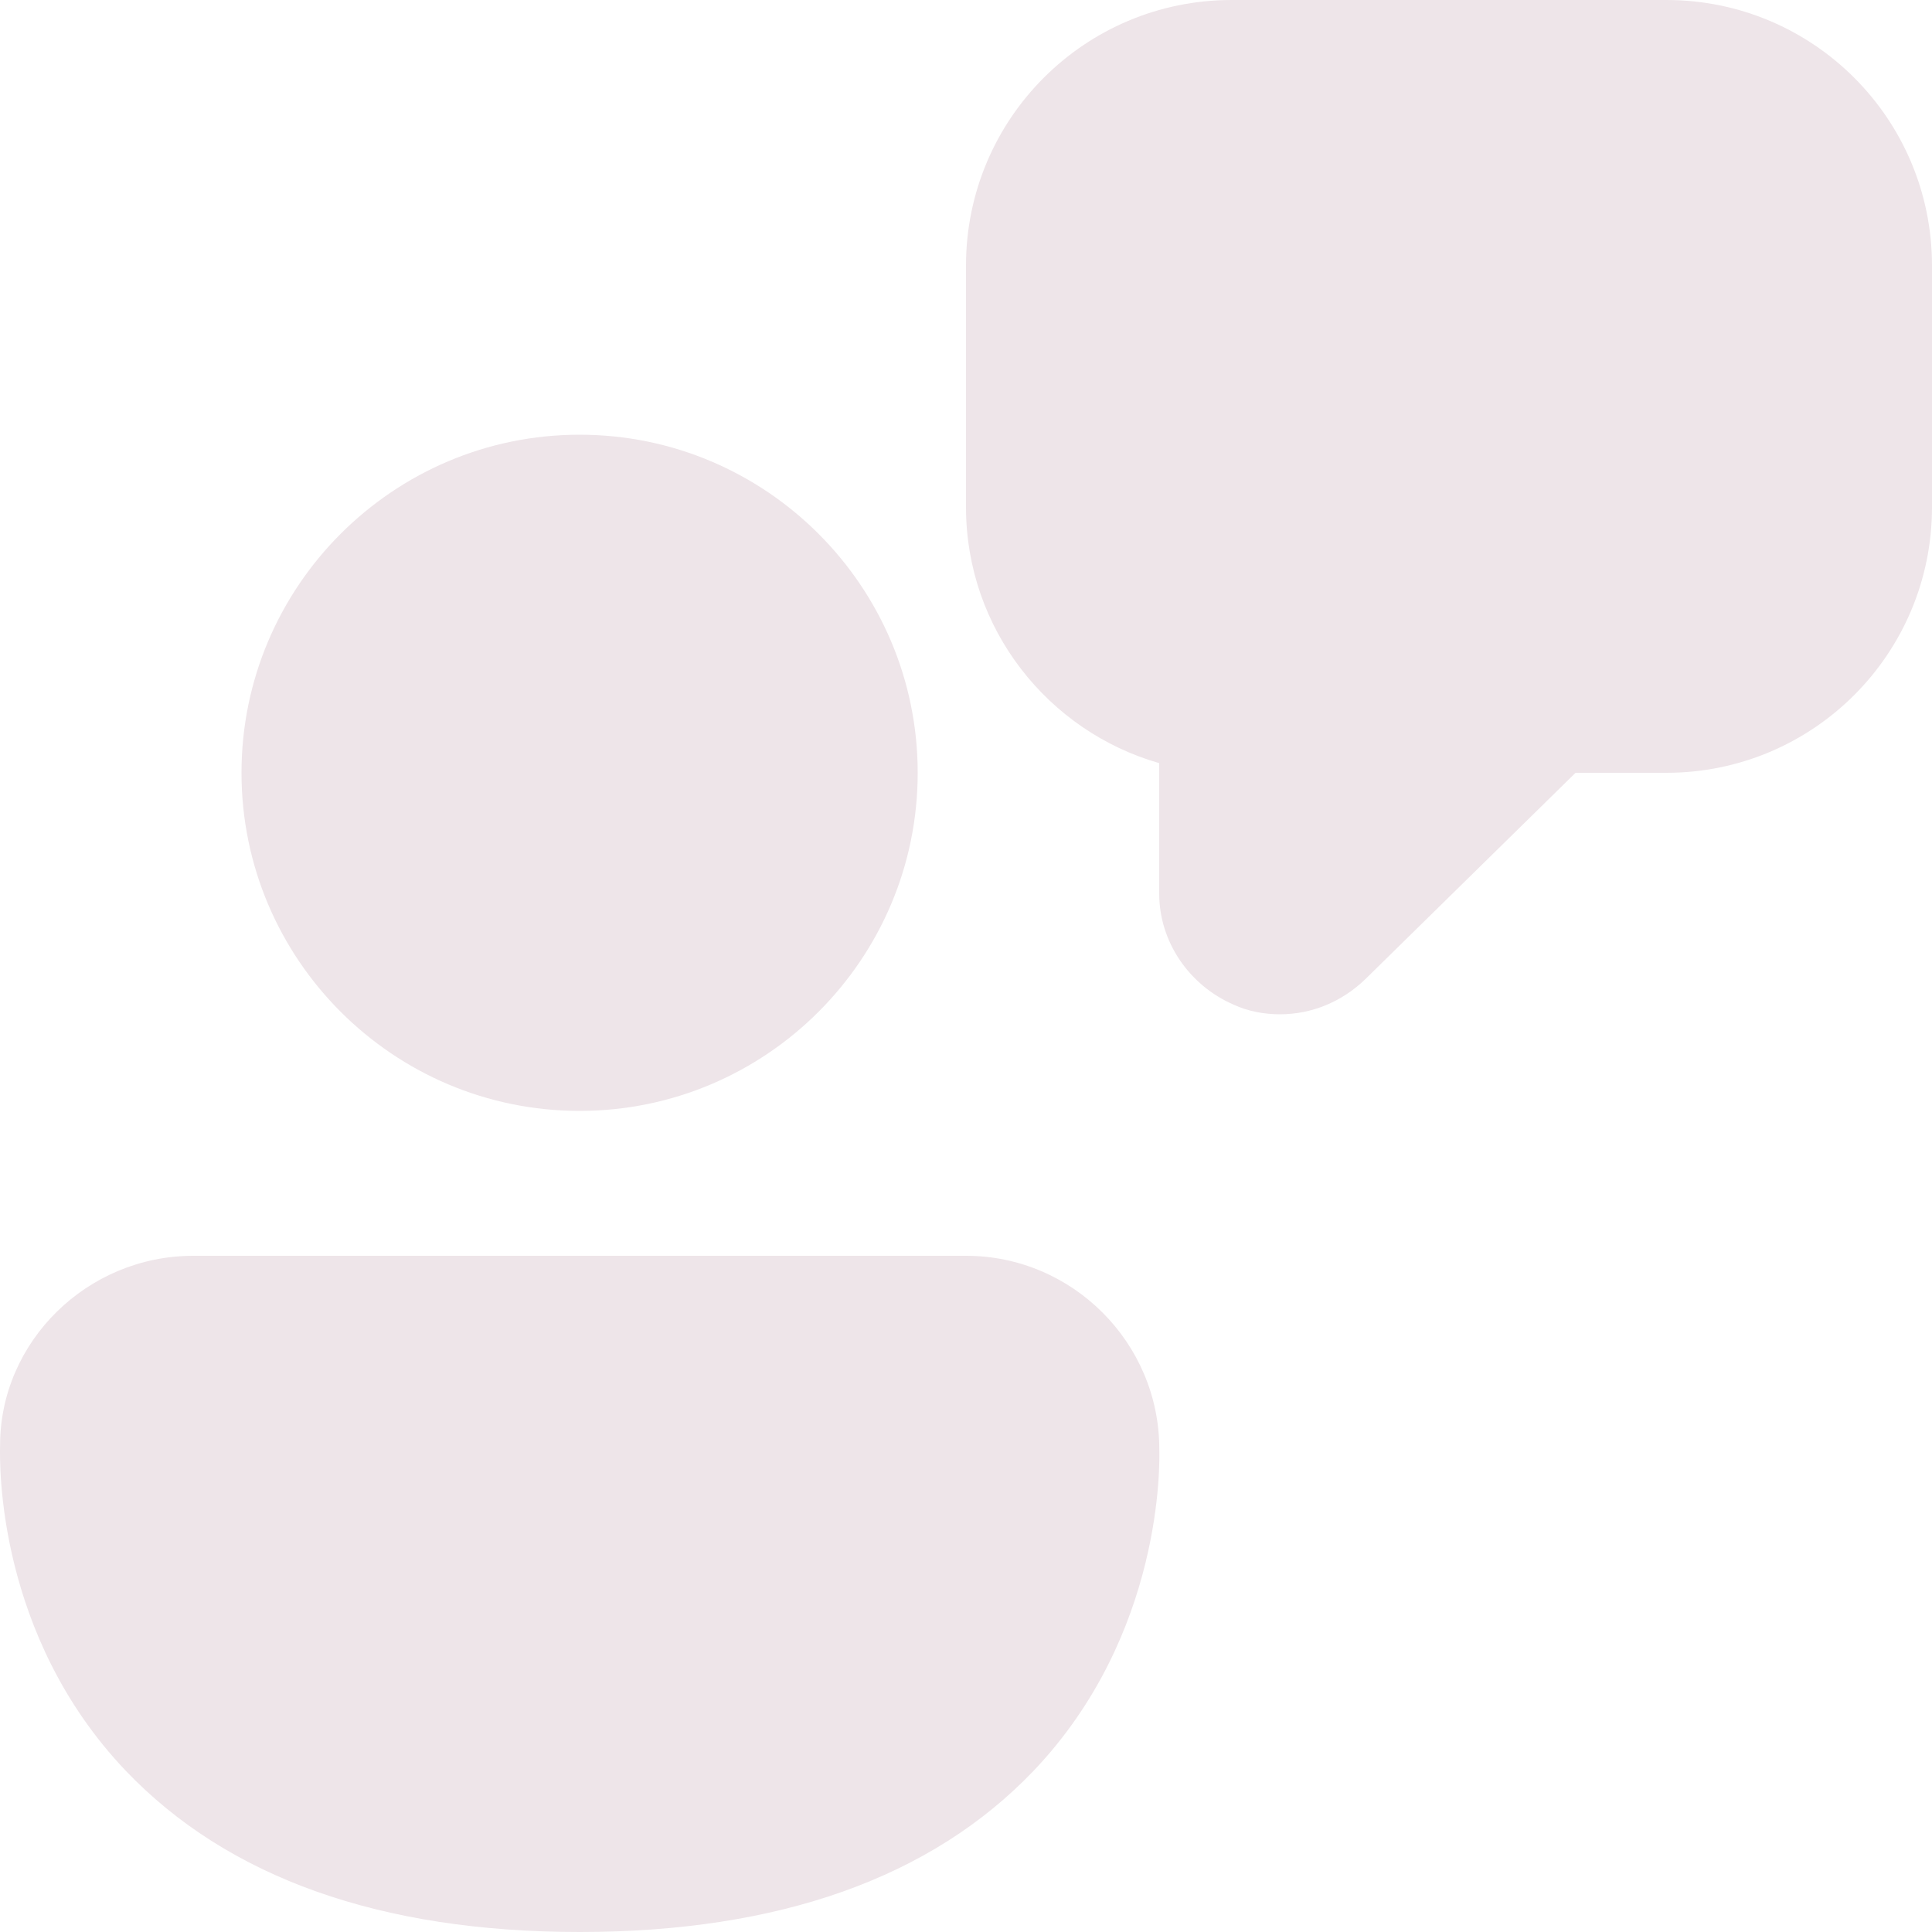 <?xml version="1.0" encoding="UTF-8"?> <svg xmlns="http://www.w3.org/2000/svg" width="132" height="132" viewBox="0 0 132 132" fill="none"> <path d="M84.282 68.64C85.272 69.102 86.394 69.3 87.45 69.3C89.628 69.3 91.674 68.442 93.258 66.924L107.646 52.8H113.85C123.882 52.8 132 44.682 132 34.65V18.15C132 8.118 123.882 0 113.85 0H84.15C74.118 0 66 8.118 66 18.15V34.65C66 42.966 71.61 49.962 79.2 52.14V61.05C79.2 64.35 81.246 67.32 84.282 68.64ZM39.6 75.9C26.862 75.9 16.5 65.538 16.5 52.8C16.5 40.062 26.862 29.7 39.6 29.7C52.338 29.7 62.7 40.062 62.7 52.8C62.7 65.538 52.338 75.9 39.6 75.9ZM39.606 132C26.01 132 15.582 128.304 8.586 120.978C-0.235 111.71 -0.018 100.026 0.004 98.82L0.006 98.736C0.006 91.674 5.946 85.8 13.206 85.8H66.006C73.266 85.8 79.206 91.74 79.206 99L79.207 99.042C79.226 99.874 79.504 111.649 70.626 120.978C63.63 128.304 53.202 132 39.606 132Z" fill="#EEE5E9"></path> </svg> 